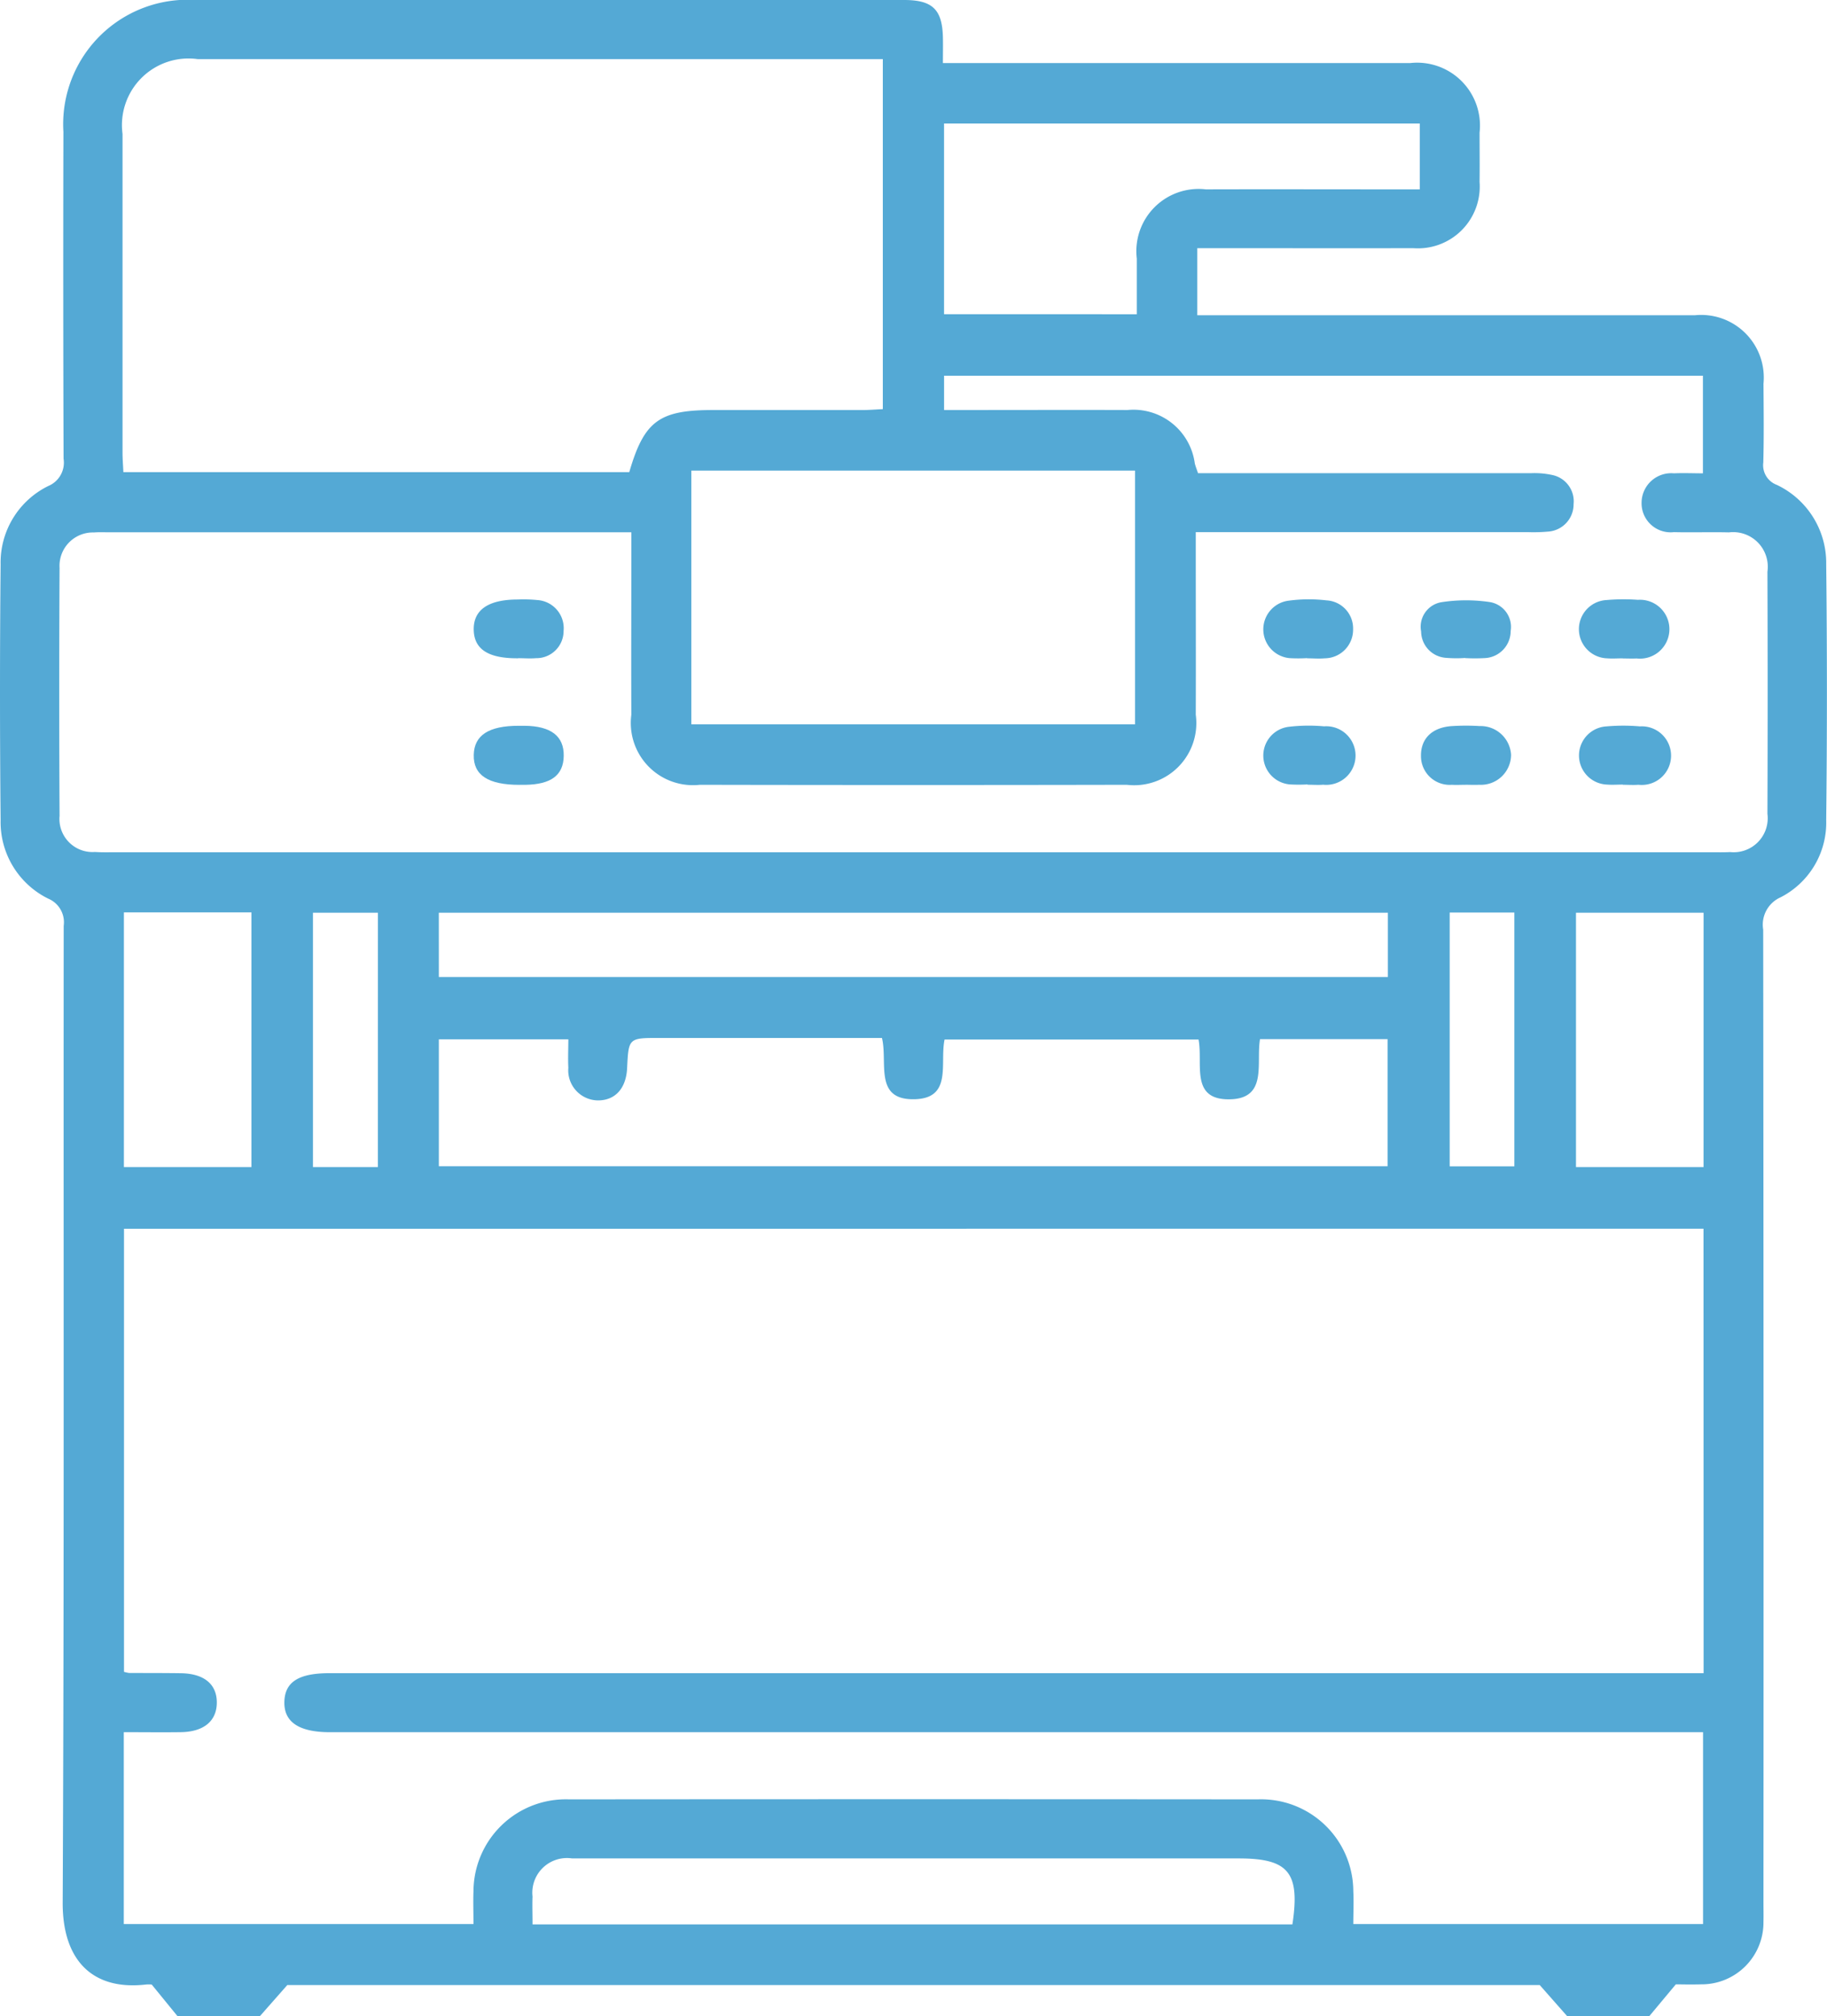 <svg xmlns="http://www.w3.org/2000/svg" xmlns:xlink="http://www.w3.org/1999/xlink" width="68.584" height="75.664" viewBox="0 0 68.584 75.664"><defs><clipPath id="clip-path"><rect id="Rechteck_265" data-name="Rechteck 265" width="68.584" height="75.664" fill="#54a9d5"></rect></clipPath></defs><g id="Gruppe_297" data-name="Gruppe 297" transform="translate(0)"><g id="Gruppe_296" data-name="Gruppe 296" transform="translate(0)" clip-path="url(#clip-path)"><path id="Pfad_1457" data-name="Pfad 1457" d="M61.926,75.664h-3.1L57.8,74.5H10.785L9.76,75.664h-3.1l-.964-1.182a1.1,1.1,0,0,0-.229,0c-1.985.225-3.125-.9-3.114-3.087.059-12.216.026-24.432.038-36.648a.961.961,0,0,0-.582-1.021A3.205,3.205,0,0,1,.023,30.783q-.046-4.8,0-9.605a3.2,3.2,0,0,1,1.792-2.939.95.95,0,0,0,.571-1.027Q2.366,11.08,2.38,4.947A4.672,4.672,0,0,1,7.344,0Q13.292,0,19.24,0q7.352,0,14.7,0c1.065,0,1.431.356,1.456,1.4.007.307,0,.614,0,.966h.921q8.312,0,16.625,0a2.36,2.36,0,0,1,2.6,2.612c0,.616.008,1.232,0,1.847a2.32,2.32,0,0,1-2.493,2.489c-2.414.006-4.827,0-7.241,0h-.863v2.518h.868q8.9,0,17.807,0A2.35,2.35,0,0,1,66.2,14.4c.006.985.019,1.971-.007,2.955a.787.787,0,0,0,.505.842,3.241,3.241,0,0,1,1.856,2.977q.053,4.8,0,9.605a3.147,3.147,0,0,1-1.717,2.9,1.122,1.122,0,0,0-.648,1.211q.021,18.25.01,36.5c0,.246.006.493,0,.739a2.322,2.322,0,0,1-2.344,2.345c-.387.011-.774,0-.946,0l-.987,1.183m2.026-29.542H4.655V62.745a1.309,1.309,0,0,0,.2.044c.64,0,1.28,0,1.921.008.875.009,1.364.405,1.363,1.1S7.649,65,6.779,65.01c-.706.009-1.413,0-2.132,0v7.2H17.774c0-.445-.015-.839,0-1.231a3.467,3.467,0,0,1,3.584-3.448q12.928-.011,25.856,0a3.464,3.464,0,0,1,3.588,3.443c.02.409,0,.82,0,1.237H63.931v-7.2H12.386q-1.746,0-1.711-1.149c.023-.741.541-1.067,1.7-1.067H63.952ZM23.7,19.978H4.116c-.2,0-.395-.01-.591.006a1.253,1.253,0,0,0-1.289,1.329q-.025,4.653,0,9.307a1.243,1.243,0,0,0,1.329,1.355c.27.019.541.01.812.01H64.209c.246,0,.493.007.739-.006a1.277,1.277,0,0,0,1.4-1.435q.016-4.543,0-9.086a1.3,1.3,0,0,0-1.445-1.477c-.689-.017-1.379.008-2.068-.009a1.091,1.091,0,0,1-1.212-1.1,1.115,1.115,0,0,1,1.217-1.108c.36-.016.721,0,1.086,0V14.1H35.44v1.288h.83c2.019,0,4.038-.007,6.057,0a2.323,2.323,0,0,1,2.524,2c.027.114.073.224.122.371H45.8q5.836,0,11.671,0a3.134,3.134,0,0,1,.8.068,1.008,1.008,0,0,1,.8,1.093,1.025,1.025,0,0,1-.969,1.032,6.078,6.078,0,0,1-.738.02H44.888v.869c0,1.995.007,3.989,0,5.983A2.332,2.332,0,0,1,42.3,29.454q-8.015.016-16.029,0A2.334,2.334,0,0,1,23.7,26.826c-.008-1.994,0-3.989,0-5.983v-.865M33.14,2.218h-.763q-12.48,0-24.959,0A2.5,2.5,0,0,0,4.6,5.029q0,5.981,0,11.963c0,.238.02.476.032.729H23.622c.558-1.918,1.124-2.332,3.135-2.332q2.806,0,5.612,0c.258,0,.516-.022.771-.034ZM25.951,27.185H42.609V17.661H25.951ZM44.992,39.015H35.458c-.185.9.3,2.206-1.125,2.24-1.536.037-1-1.369-1.225-2.3H24.762c-1.166,0-1.166,0-1.221,1.136-.037.76-.45,1.212-1.1,1.208a1.128,1.128,0,0,1-1.106-1.223c-.018-.356,0-.714,0-1.069H16.474V43.77H52.088V39H47.3c-.154.9.3,2.236-1.142,2.258-1.492.023-.992-1.329-1.165-2.241m-28.519-2.35H52.1V34.256H16.473Zm26.2-24.873c0-.721,0-1.4,0-2.087a2.337,2.337,0,0,1,2.591-2.6c2.411-.007,4.821,0,7.232,0h.8V4.636H35.439v7.156ZM19.989,72.223H48.516c.294-1.946-.146-2.475-2.014-2.475H33.14q-5.832,0-11.664,0a1.3,1.3,0,0,0-1.485,1.431c-.012.318,0,.637,0,1.042M4.651,43.8H9.439V34.243H4.651Zm59.3-9.544H59.161V43.8H63.95Zm-49.764,0H11.748V43.8h2.438ZM54.42,43.773h2.428V34.248H54.42Z" transform="translate(0 0)" fill="#54a9d5"></path><path id="Pfad_1458" data-name="Pfad 1458" d="M271.853,116.268a4.766,4.766,0,0,1-.734-.006,1,1,0,0,1-.917-.986.934.934,0,0,1,.755-1.1,6.066,6.066,0,0,1,1.817-.007.945.945,0,0,1,.789,1.085,1.018,1.018,0,0,1-.975,1.019,6.91,6.91,0,0,1-.735,0v0" transform="translate(-216.854 -91.574)" fill="#54a9d5"></path><path id="Pfad_1459" data-name="Pfad 1459" d="M301.829,140.146c-.2,0-.394.015-.588,0a1.093,1.093,0,0,1-.019-2.184,7.158,7.158,0,0,1,1.25,0,1.1,1.1,0,1,1-.054,2.191c-.2.015-.392,0-.589,0v0" transform="translate(-240.91 -110.7)" fill="#54a9d5"></path><path id="Pfad_1460" data-name="Pfad 1460" d="M91.752,116.167c-1.128.01-1.664-.34-1.673-1.08s.553-1.126,1.651-1.126a5.262,5.262,0,0,1,.735.02,1.059,1.059,0,0,1,.988,1.157,1.021,1.021,0,0,1-1.039,1.025c-.219.019-.441,0-.662,0" transform="translate(-72.296 -91.461)" fill="#54a9d5"></path><path id="Pfad_1461" data-name="Pfad 1461" d="M241.857,116.126a5.677,5.677,0,0,1-.661,0,1.085,1.085,0,0,1-.075-2.15,5.659,5.659,0,0,1,1.465-.018,1.055,1.055,0,0,1,1,1.086,1.074,1.074,0,0,1-1.066,1.089c-.219.02-.441,0-.662,0v-.006" transform="translate(-192.792 -91.426)" fill="#54a9d5"></path><path id="Pfad_1462" data-name="Pfad 1462" d="M271.861,140.161c-.172,0-.344.01-.515,0a1.078,1.078,0,0,1-1.156-1.071c-.013-.663.419-1.089,1.176-1.133a8.45,8.45,0,0,1,1.03,0,1.145,1.145,0,0,1,1.176,1.079,1.132,1.132,0,0,1-1.2,1.124c-.171.01-.343,0-.515,0" transform="translate(-216.848 -110.707)" fill="#54a9d5"></path><path id="Pfad_1463" data-name="Pfad 1463" d="M301.831,116.132c-.2,0-.394.014-.589,0a1.095,1.095,0,0,1-.023-2.188,7.361,7.361,0,0,1,1.177-.008,1.105,1.105,0,1,1-.05,2.2c-.171.009-.344,0-.515,0v-.006" transform="translate(-240.91 -91.424)" fill="#54a9d5"></path><path id="Pfad_1464" data-name="Pfad 1464" d="M91.791,140.2c-1.173,0-1.732-.365-1.714-1.125.017-.737.563-1.091,1.684-1.092h.221q1.493.015,1.473,1.134c-.012.722-.473,1.068-1.443,1.082-.074,0-.147,0-.221,0" transform="translate(-72.293 -110.744)" fill="#54a9d5"></path><path id="Pfad_1465" data-name="Pfad 1465" d="M241.883,140.138a5.9,5.9,0,0,1-.661,0,1.087,1.087,0,0,1-.04-2.163,6.393,6.393,0,0,1,1.321-.017,1.1,1.1,0,1,1-.032,2.191c-.195.016-.392,0-.588,0v-.01" transform="translate(-192.799 -110.698)" fill="#54a9d5"></path></g></g></svg>